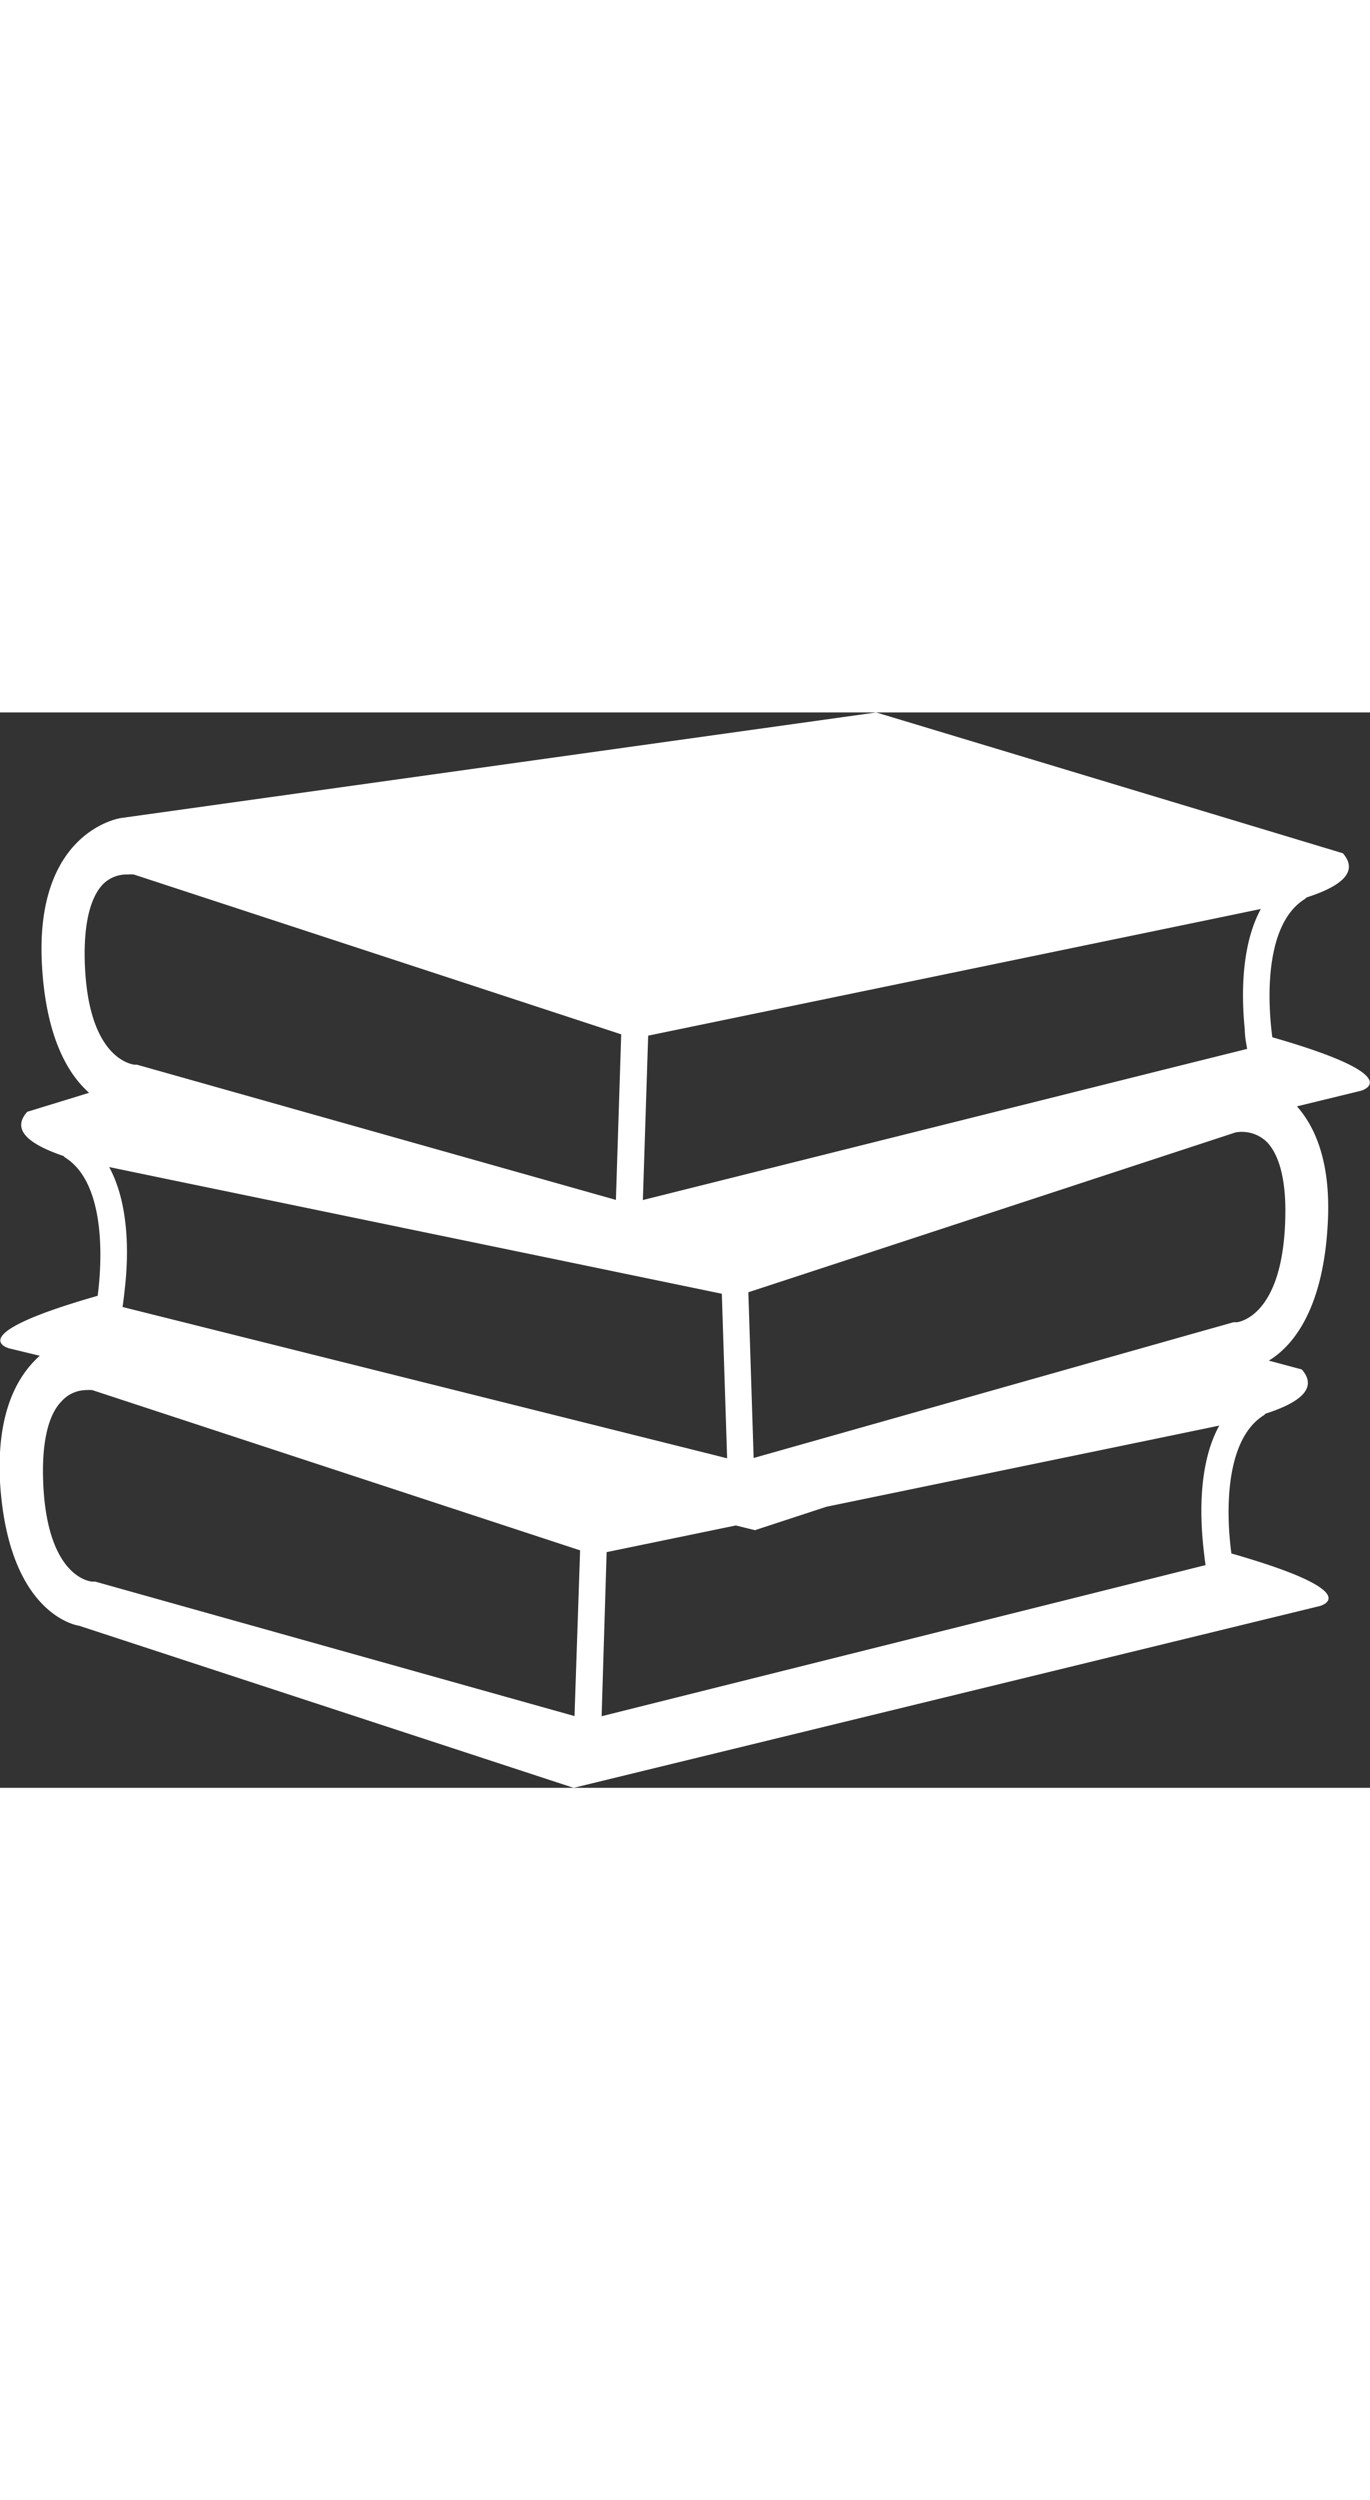 <?xml version="1.0" encoding="utf-8"?>
<svg width="40px" data-name="Layer 1" viewBox="0 0 93 73" xmlns="http://www.w3.org/2000/svg">
                                        <rect x="0" y="0" width="93" height="73" fill="#333333" stroke="none"/>
                                        <g data-name="SD Micro---Homepage">
                                        <path transform="translate(0)" d="M86.37,22.05c-.38-2.84-.43-7.74,2.2-9.38a1,1,0,0,0,.12-.11c2.15-.69,3.63-1.66,2.47-3L59.48,0,8.2,7.17s-5.87.84-5.35,10c.28,5,1.84,7.45,3.2,8.65L1.85,27.11c-1.17,1.3.32,2.27,2.46,3a.85.85,0,0,0,.12.11c2.62,1.65,2.57,6.54,2.2,9.38-9.43,2.69-6,3.57-6,3.57l2.07.5C1.21,45-.24,47.47,0,52.23.56,61.4,5.38,62,5.38,62L38.94,73,89.59,60.66s3.39-.88-6-3.57c-.38-2.84-.43-7.73,2.2-9.38a.78.78,0,0,0,.12-.11c2.15-.69,3.63-1.66,2.46-3L86.13,44c1.47-.89,3.67-3.22,4-9.26.24-4.16-.84-6.59-2.09-8l4.35-1.06S95.79,24.75,86.37,22.05ZM44,21.94l8.52-1.76L81.3,14.23l4.29-.89c-1.37,2.52-1.31,6-1.09,8.19,0,.5.11,1,.16,1.31L80,24,43.64,33.1ZM7.41,30.86l4.29.89,27.64,5.71,2.41.5h0L49,39.46l.36,11.17L12,41.28l-3.68-.92c.05-.35.11-.81.16-1.31C8.73,36.84,8.78,33.38,7.41,30.86ZM5.75,16.75c-.05-2.44.38-4.2,1.25-5.1A2.27,2.27,0,0,1,8.66,11a2.8,2.8,0,0,1,.42,0l22.09,7.24,11,3.61-.36,11.24L10.92,24.37l-1.63-.46-.2,0C9,23.87,5.9,23.58,5.75,16.75ZM39,68.13,6.46,59l-.2,0c-.13,0-3.19-.29-3.34-7.13-.05-2.44.38-4.21,1.25-5.1A2.28,2.28,0,0,1,5.84,46a2.92,2.92,0,0,1,.42,0h0L39.38,56.88ZM81.68,56.57c.05.5.11,1,.16,1.31l-41,10.26L41.18,57l8.77-1.81,1.3.32,4.85-1.59,22.38-4.62,4.29-.89C81.39,50.9,81.45,54.36,81.68,56.57ZM83.94,41.4a.78.78,0,0,0-.22,0l-3.09.87L51.16,50.61,50.8,39.36l9.67-3.17,23.4-7.68a2.43,2.43,0,0,1,2.13.65c.87.9,1.31,2.66,1.25,5.1C87.11,41.1,84,41.39,83.94,41.4Z" fill="#fff"/>
                                        </g>
                                    </svg>

